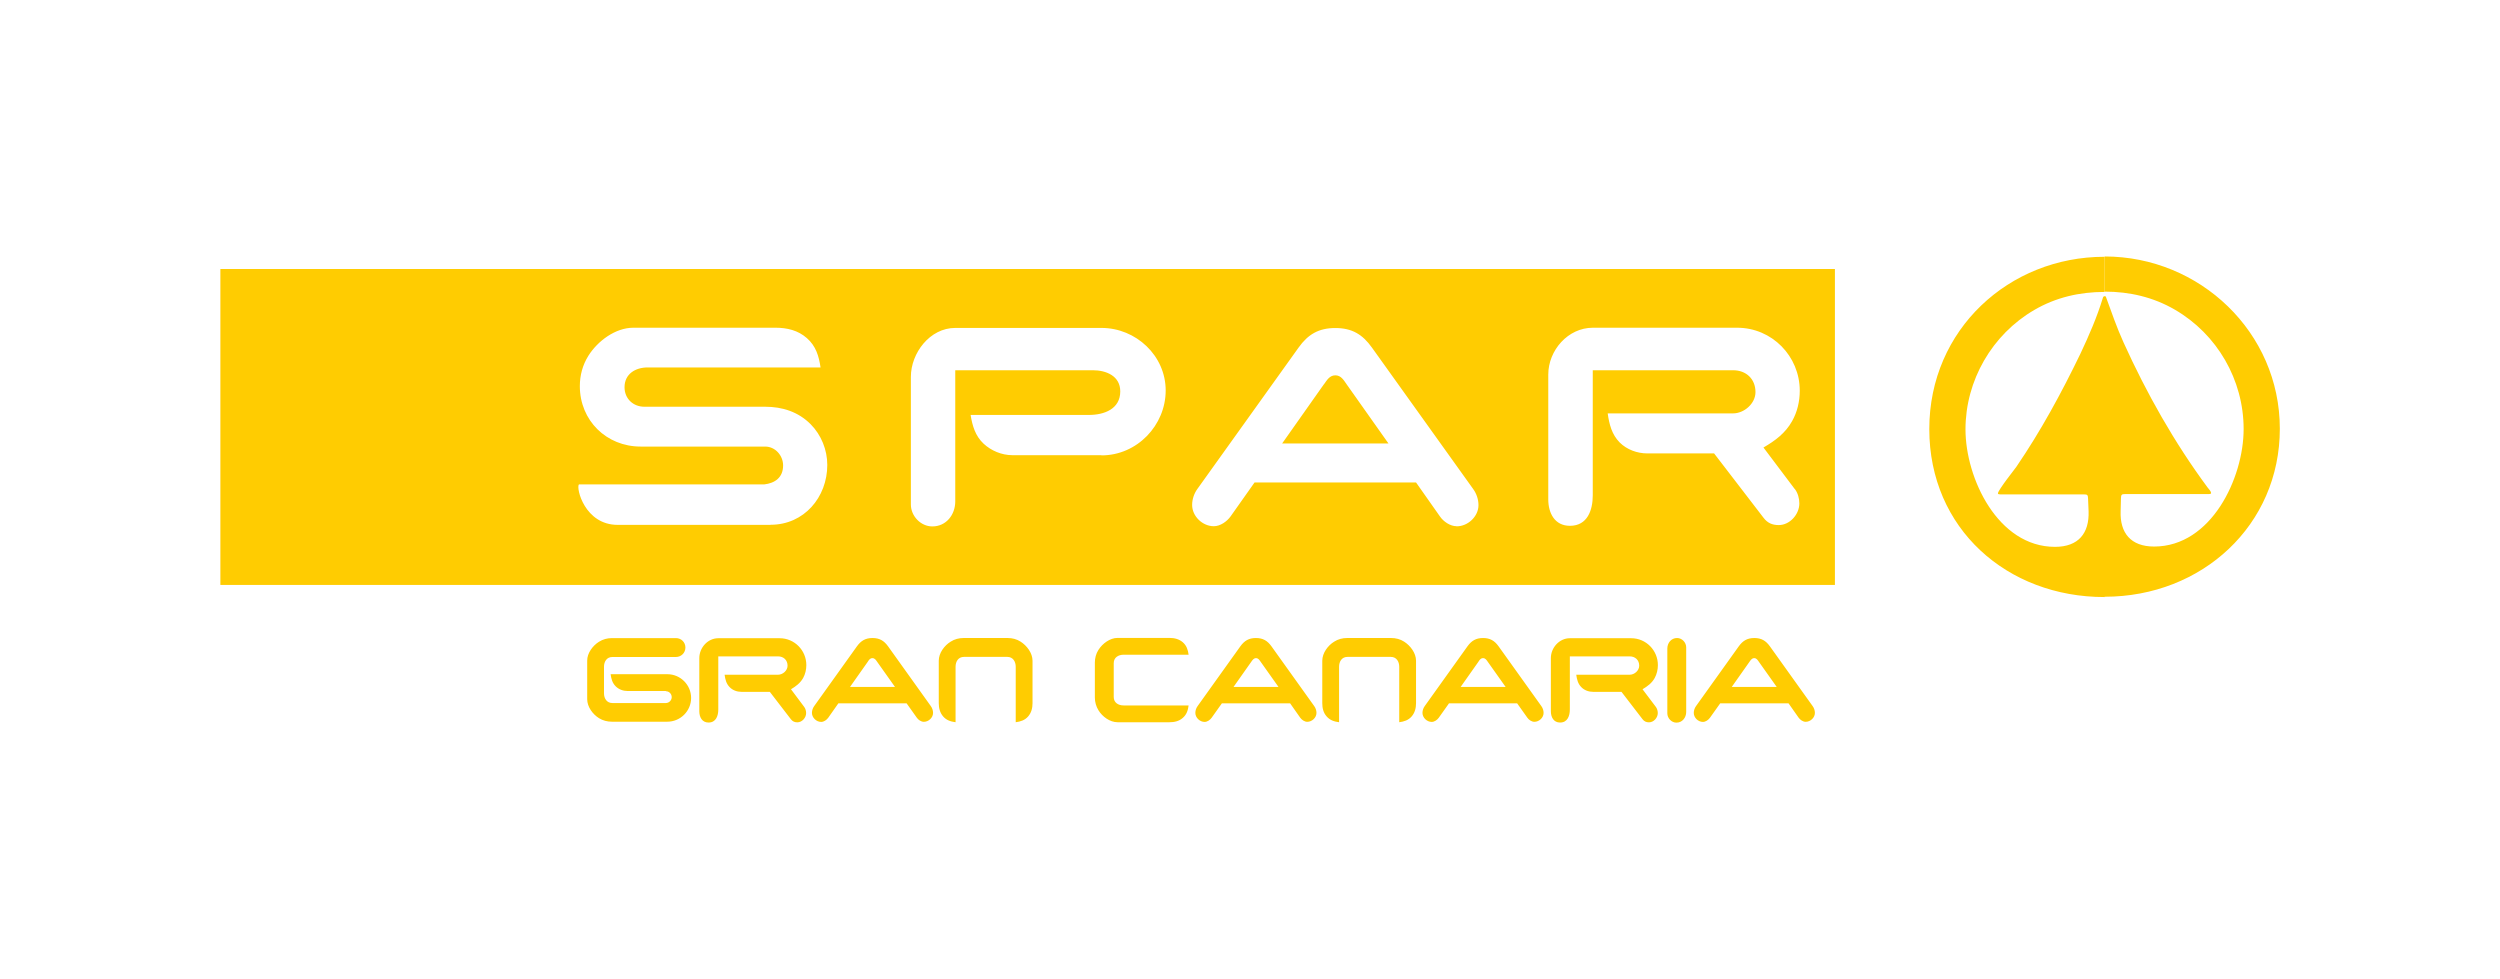 <?xml version="1.0" encoding="UTF-8"?>
<svg xmlns="http://www.w3.org/2000/svg" id="Capa_2" data-name="Capa 2" viewBox="0 0 241.06 94.44">
  <defs>
    <style>
      .cls-1 {
        fill: none;
      }

      .cls-1, .cls-2 {
        stroke-width: 0px;
      }

      .cls-2 {
        fill: #ffcc01;
      }
    </style>
  </defs>
  <g id="Capa_1-2" data-name="Capa 1">
    <g>
      <rect class="cls-1" width="241.06" height="94.44"></rect>
      <g>
        <path class="cls-2" d="M202.92,57.57c-9.38,0-16.89-6.59-16.89-16.2s7.71-16.61,16.89-16.61v3.39c-2.39,0-4.68.52-6.77,1.74-4.07,2.37-6.63,6.8-6.63,11.51s3.12,11.33,8.63,11.33c2.27,0,3.31-1.32,3.24-3.42l-.05-1.21c-.01-.36-.05-.43-.4-.43h-8.06c-.08,0-.23,0-.23-.1,0-.3,1.71-2.46,1.77-2.55,2.36-3.46,4.36-7.14,6.18-10.91.83-1.76,1.61-3.55,2.17-5.4.02-.09.06-.13.16-.14v29.02ZM202.92,57.57h0v-29.02h0c.08,0,.12.02.15.1.54,1.48,1.04,2.94,1.69,4.37,2.22,4.9,4.89,9.64,8.1,13.98.1.14.34.36.34.54,0,.1-.15.1-.22.1h-8.07c-.35,0-.39.07-.4.43l-.03,1.21c-.08,2.1.97,3.42,3.23,3.42,5.5,0,8.63-6.59,8.63-11.33s-2.55-9.14-6.63-11.51c-2.08-1.21-4.37-1.74-6.77-1.74h0v-3.39h0c9.17,0,16.89,7.3,16.89,16.61s-7.51,16.2-16.89,16.2"></path>
        <g>
          <path class="cls-2" d="M21.25,25.94v30.46h155.68v-30.46H21.25ZM74.3,50.61h-14.74c-3.18,0-4.03-3.56-3.74-3.9h17.86c1.06-.12,1.83-.68,1.83-1.83,0-.96-.76-1.82-1.73-1.82h-12.01c-3.29,0-5.86-2.51-5.86-5.83,0-1.04.27-2.04.82-2.92.89-1.42,2.6-2.71,4.34-2.71h.81s12.9,0,12.9,0c1.11,0,2.17.25,3.02,1,.87.76,1.16,1.73,1.32,2.83h-16.67c-1.17,0-2.23.62-2.23,1.91,0,1.1.83,1.88,1.92,1.88h11.65c1.65,0,3.19.49,4.38,1.69,1.02,1.03,1.6,2.47,1.6,3.92,0,3.13-2.25,5.77-5.46,5.77ZM106.22,43.89h-8.61c-1.02,0-2.04-.43-2.77-1.11-.8-.75-1.08-1.72-1.25-2.77h11.41c1.47,0,3.02-.57,3.02-2.27,0-1.5-1.37-2.04-2.65-2.04h-13.26v12.65c0,1.28-.87,2.41-2.21,2.41-1.13,0-2.07-1.01-2.07-2.11v-12.31c0-2.3,1.83-4.72,4.28-4.72h14.1c3.32,0,6.19,2.67,6.19,6.03s-2.76,6.26-6.19,6.26ZM140.45,50.74c-.62,0-1.27-.45-1.61-.95l-2.3-3.27h-15.57l-2.31,3.27c-.35.49-.99.95-1.62.95-1.09,0-2.09-.96-2.09-2.05,0-.55.19-1.11.51-1.55l9.75-13.62c.91-1.28,1.94-1.89,3.55-1.89h0c1.6,0,2.62.61,3.53,1.89l9.75,13.62c.33.45.52,1.01.52,1.57,0,1.08-1.01,2.04-2.1,2.04ZM173.07,47.16c.29.38.43.91.43,1.38,0,1.05-.91,2.09-1.99,2.09-.62,0-1.08-.2-1.46-.7l-4.77-6.21h-6.43c-.98,0-1.97-.36-2.67-1.05-.77-.78-1.01-1.76-1.16-2.81h12.09c1.07,0,2.16-.95,2.16-2.05,0-1.28-.91-2.11-2.16-2.11h-13.53v12.06c0,1.43-.51,2.94-2.2,2.94-1.48,0-2.09-1.24-2.09-2.55v-12.03c0-2.34,1.9-4.52,4.3-4.52h13.91c3.36,0,6.04,2.74,6.04,6.08,0,1.02-.24,2.05-.74,2.93-.65,1.16-1.64,1.89-2.76,2.54l3.02,4.01Z"></path>
          <path class="cls-2" d="M127.65,37.06l-4.02,5.7h10.25l-4.03-5.7c-.28-.4-.54-.87-1.09-.87h0c-.55,0-.82.47-1.1.87Z"></path>
        </g>
        <path class="cls-2" d="M64.2,66.65c.32,0,.57.26.57.57s-.26.57-.57.57h-5.15c-.54,0-.81-.44-.81-.94v-2.56c0-.49.26-.94.81-.94h5.98s.15,0,.15,0c.5,0,.91-.4.91-.91s-.4-.91-.91-.91h-6.18c-.44,0-.86.11-1.24.35-.6.37-1.15,1.1-1.14,1.83v.34s0,2.61,0,2.61v.76c0,.74.54,1.46,1.14,1.83.37.23.8.34,1.24.34h5.34c1.27,0,2.3-1.03,2.3-2.29s-1.03-2.29-2.29-2.29h-5.47c.06.45.16.84.49,1.17.3.3.72.45,1.14.45h3.7ZM166.98,66.24h4.34l-1.71-2.41c-.12-.17-.23-.37-.46-.37s-.35.2-.47.37l-1.7,2.41ZM165.86,67.83l-.98,1.38c-.15.21-.42.4-.68.4-.46,0-.88-.41-.88-.87,0-.23.08-.47.22-.66l4.12-5.76c.39-.54.82-.8,1.5-.8s1.11.26,1.5.8l4.12,5.76c.14.19.22.43.22.66,0,.46-.43.86-.89.86-.26,0-.53-.19-.68-.4l-.97-1.38h-6.59ZM162.59,68.65c0,.54-.37,1.03-.94,1.03-.48,0-.88-.43-.88-.9v-6.24c0-.54.37-1.02.94-1.02.48,0,.88.43.88.9v6.24ZM151.37,63.28v5.14c0,.6-.22,1.25-.94,1.25-.63,0-.89-.53-.89-1.09v-5.12c0-1,.81-1.92,1.83-1.92h5.92c1.43,0,2.57,1.17,2.57,2.59,0,.43-.1.87-.31,1.25-.27.49-.7.8-1.17,1.08l1.29,1.71c.12.16.18.39.18.59,0,.45-.39.89-.85.89-.26,0-.46-.09-.62-.3l-2.03-2.64h-2.74c-.42,0-.84-.15-1.13-.45-.33-.33-.43-.75-.49-1.2h5.15c.46,0,.92-.4.92-.87,0-.55-.39-.9-.92-.9h-5.76ZM140.84,66.24h4.34l-1.71-2.41c-.12-.17-.23-.37-.47-.37s-.35.2-.46.37l-1.7,2.41ZM139.71,67.83l-.98,1.38c-.15.21-.42.4-.68.4-.46,0-.89-.41-.89-.87,0-.23.08-.47.22-.66l4.12-5.76c.39-.54.82-.8,1.5-.8s1.11.26,1.5.8l4.12,5.76c.14.19.22.43.22.66,0,.46-.43.86-.89.86-.26,0-.54-.19-.68-.4l-.98-1.38h-6.59ZM118.94,66.24h4.34l-1.71-2.41c-.12-.17-.23-.37-.46-.37s-.35.2-.47.37l-1.7,2.41ZM117.81,67.83l-.98,1.38c-.15.21-.42.4-.68.4-.46,0-.89-.41-.89-.87,0-.23.08-.47.22-.66l4.12-5.76c.39-.54.82-.8,1.5-.8s1.11.26,1.5.8l4.12,5.76c.14.19.22.43.22.66,0,.46-.43.86-.89.86-.26,0-.53-.19-.68-.4l-.97-1.38h-6.59ZM134.15,61.52c.44,0,.87.11,1.24.35.6.38,1.15,1.1,1.15,1.84v.34s0,3.75,0,3.75c0,.47-.11.92-.42,1.28-.32.37-.74.5-1.2.56v-5.35c0-.49-.26-.95-.81-.95h-.69s-2.8,0-2.8,0h-.69c-.55,0-.81.45-.81.95v5.35c-.47-.06-.88-.19-1.2-.56-.32-.36-.42-.81-.42-1.28v-4.09c0-.74.54-1.47,1.15-1.84.37-.24.8-.35,1.24-.35h4.27ZM105.57,63.9c0-.44.11-.87.35-1.24.38-.6,1.1-1.15,1.84-1.15h.34s4.67,0,4.67,0c.47,0,.92.11,1.28.42.37.32.5.74.56,1.2h-6.27c-.49,0-.95.26-.95.81v3.27c0,.55.45.81.95.81h6.27c-.06.47-.19.88-.56,1.2-.36.32-.81.42-1.28.42h-5.01c-.74,0-1.47-.54-1.84-1.15-.23-.37-.35-.8-.35-1.24v-3.37ZM81.96,66.24h4.34l-1.71-2.41c-.12-.17-.23-.37-.47-.37s-.35.2-.46.37l-1.7,2.41ZM80.83,67.83l-.97,1.38c-.15.21-.42.4-.68.4-.46,0-.89-.41-.89-.87,0-.23.08-.47.22-.66l4.12-5.76c.39-.54.82-.8,1.5-.8s1.11.26,1.5.8l4.12,5.76c.14.19.22.43.22.66,0,.46-.43.86-.89.86-.26,0-.54-.19-.68-.4l-.98-1.38h-6.59ZM69.26,63.28v5.14c0,.6-.22,1.25-.94,1.25-.63,0-.89-.53-.89-1.09v-5.12c0-1,.81-1.92,1.83-1.92h5.92c1.43,0,2.57,1.17,2.57,2.59,0,.43-.1.87-.31,1.25-.28.49-.7.8-1.17,1.08l1.28,1.71c.12.16.18.39.18.59,0,.45-.39.89-.85.89-.26,0-.46-.09-.62-.3l-2.03-2.64h-2.74c-.42,0-.84-.15-1.13-.45-.33-.33-.43-.75-.49-1.2h5.15c.46,0,.92-.4.92-.87,0-.55-.39-.9-.92-.9h-5.76ZM97.17,61.52c.44,0,.87.11,1.24.35.6.38,1.15,1.1,1.15,1.84v.34s0,3.75,0,3.75c0,.47-.11.92-.42,1.28-.32.37-.74.5-1.2.56v-5.35c0-.49-.26-.95-.81-.95h-.69s-2.8,0-2.8,0h-.69c-.55,0-.81.45-.81.95v5.35c-.47-.06-.88-.19-1.2-.56-.31-.36-.42-.81-.42-1.28v-4.09c0-.74.54-1.47,1.15-1.84.37-.24.8-.35,1.24-.35h4.27Z"></path>
      </g>
    </g>
  </g>
</svg>
